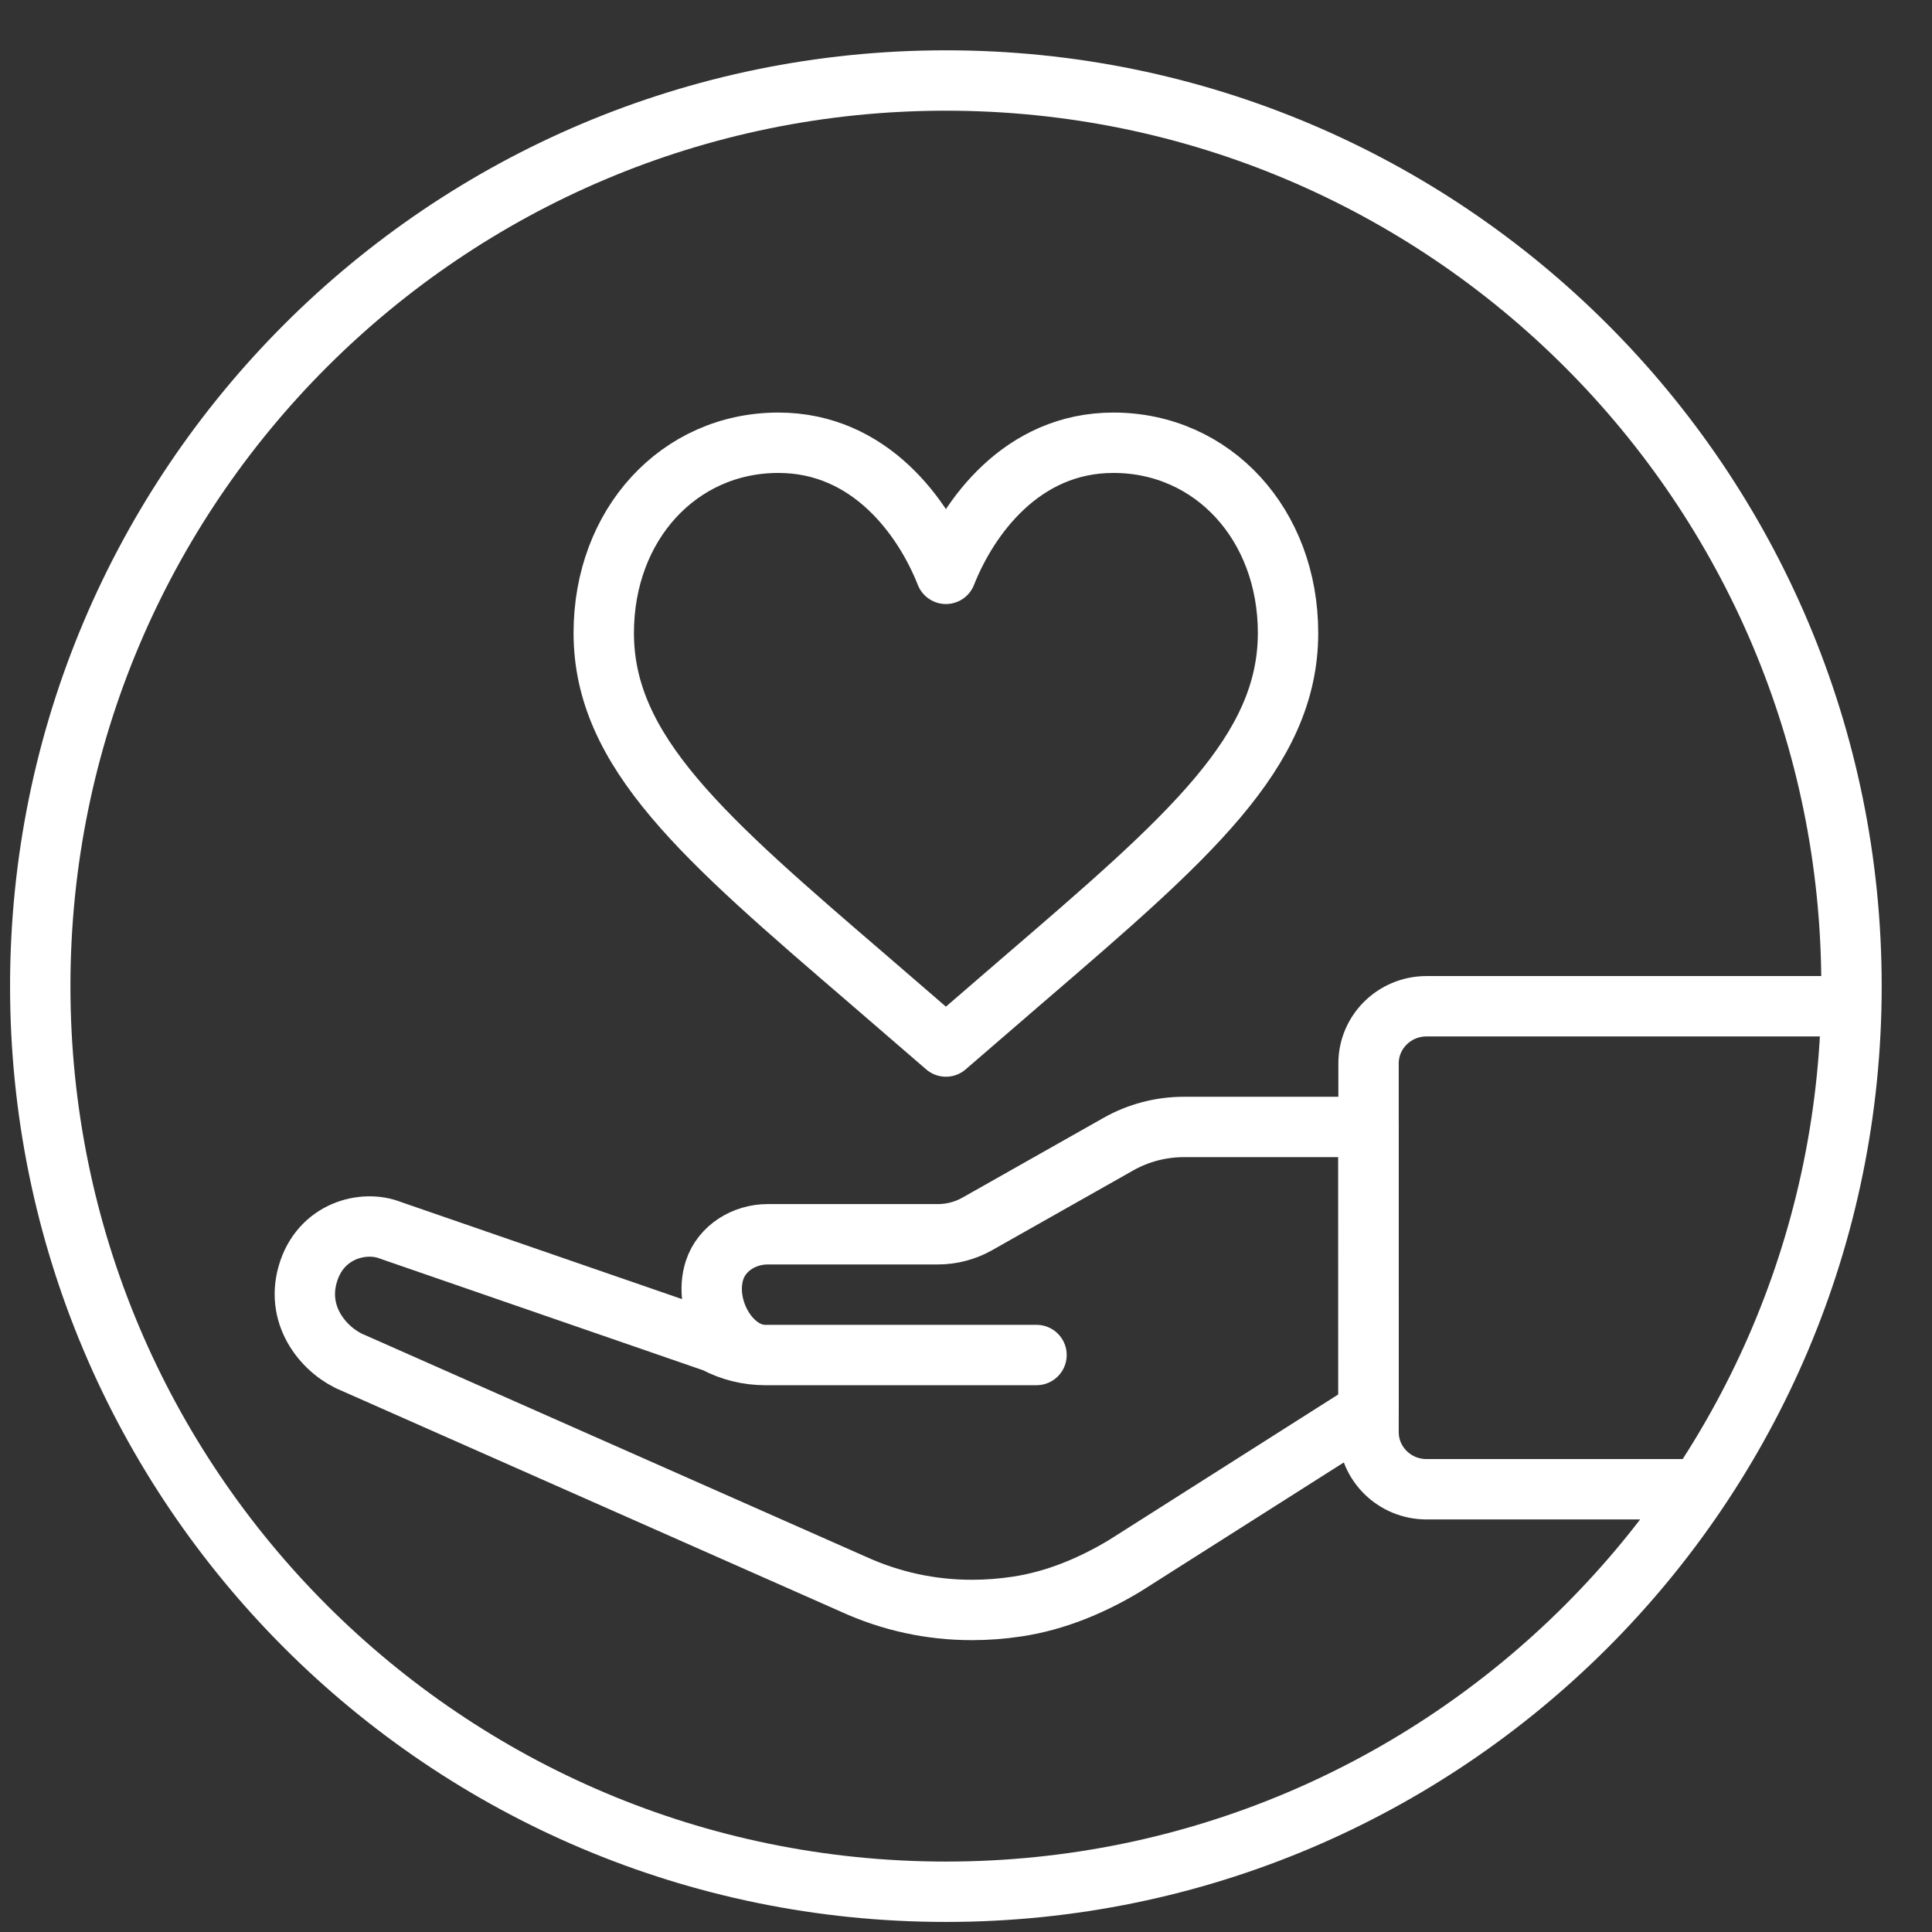 <svg height="48" viewBox="0 0 48 48" width="48" xmlns="http://www.w3.org/2000/svg"><rect x="0" y="0" width="48" height="48" fill="#333333" stroke="none"/><g fill="none" fill-rule="evenodd" transform="translate(1 2)"><path d="m45 22.5c0 12.426-10.074 22.5-22.5 22.5-12.426 0-22.5-10.074-22.5-22.5 0-12.426 10.074-22.5 22.5-22.5 12.426 0 22.5 10.074 22.5 22.5z" stroke="#fff" stroke-linejoin="round" stroke-width="1.5"/><path d="m20.582 22.344c-4.105-3.528-6.582-5.658-6.582-8.618 0-2.694 1.865-4.726 4.339-4.726 2.281 0 3.612 1.863 4.162 3.257.553-1.399 1.883-3.257 4.161-3.257 2.473 0 4.339 2.032 4.339 4.726 0 2.961-2.478 5.091-6.583 8.62l-1.917 1.655zm20.41 12.656h-6.55c-.796 0-1.441-.636-1.441-1.421v-9.158c0-.785.645-1.421 1.441-1.421h10.559" stroke="#fff" stroke-linejoin="round" stroke-width="1.5"/><path d="m37.5 26.75c0 .414-.336.75-.75.75-.414 0-.75-.336-.75-.75 0-.414.336-.75.75-.75.414 0 .75.336.75.75"/><path d="m33 33.056-6.048 3.84c-.825.498-1.729.875-2.681 1.018-.378.057-.753.085-1.124.085-1.025 0-2.018-.216-2.952-.643-.002-.001-12.401-5.488-12.401-5.488-.007-.003-.014-.006-.021-.009-.67-.27-1.441-1.117-1.127-2.204s1.392-1.352 2.055-1.088c.003.001 8.065 2.786 8.065 2.786.38.204.808.312 1.243.312h6.743-6.743c-.875 0-1.556-1.194-1.254-2.112.182-.551.741-.888 1.318-.888h4.23c.342 0 .679-.089.977-.257l3.504-1.981c.497-.281 1.057-.428 1.627-.428h4.587z" stroke="#fff" stroke-linejoin="round" stroke-width="1.5"/></g></svg>
